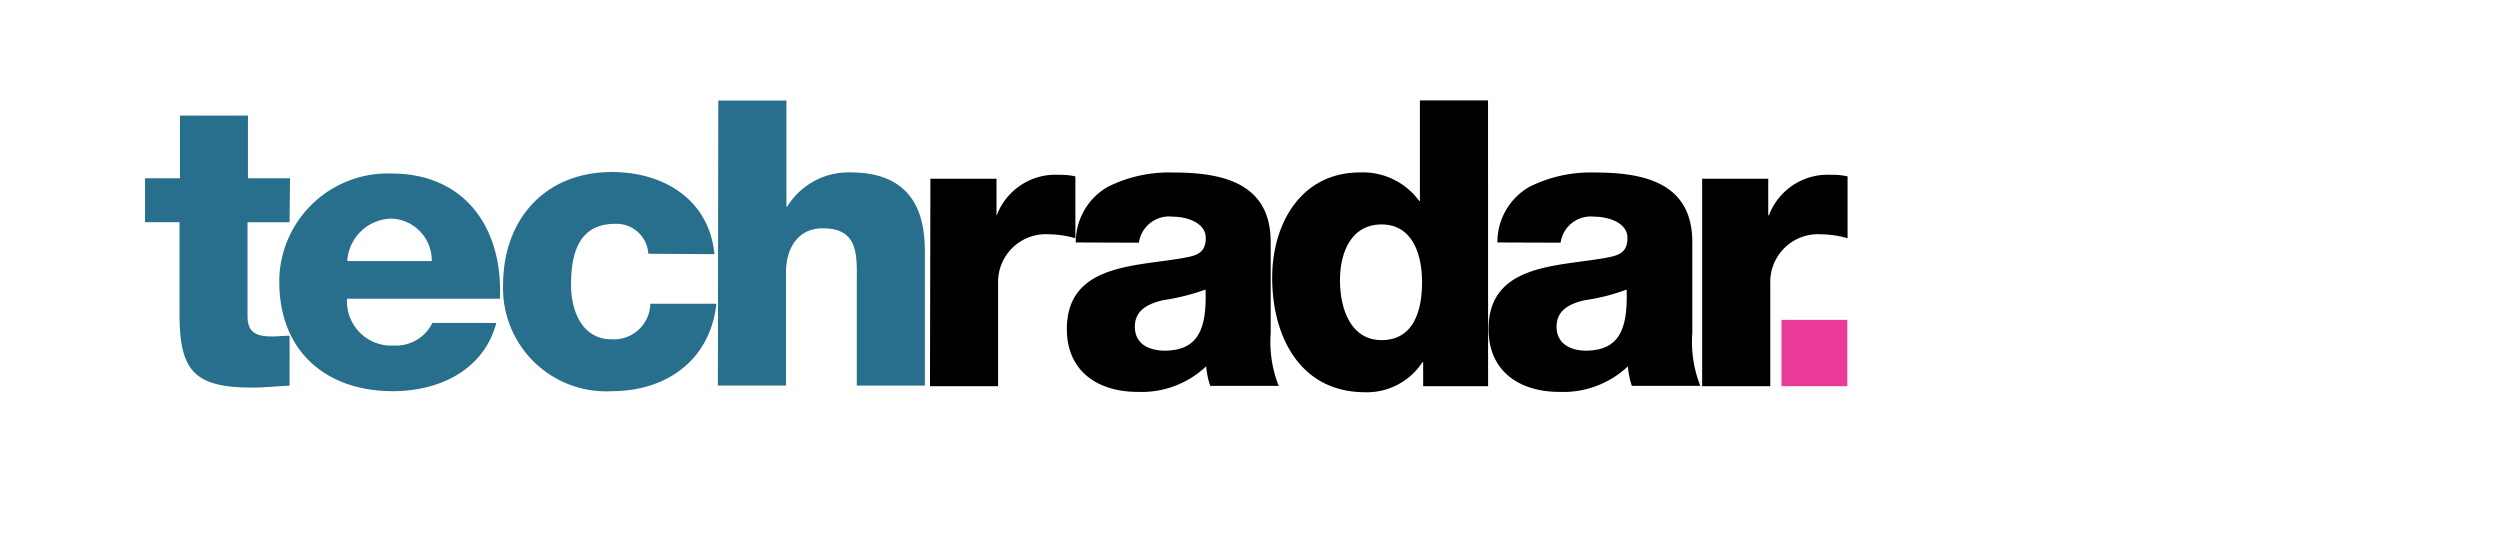<svg xmlns="http://www.w3.org/2000/svg" width="164" height="36" viewBox="0 0 164 36">
    <defs>
        <style>
            .cls-2{fill:#286f8d}
        </style>
    </defs>
    <g id="TR" transform="translate(.186 .252)">
        <path id="Rectangle_3084" fill="none" d="M0 0H164V36H0z" transform="translate(-.186 -.252)"/>
        <g id="Group_3581" transform="translate(9.328 6.334)">
            <path id="Path_39310" d="M39.51 101.794h-2.758V97.68H32.29v4.114H30v2.882h2.262v6.05c0 3.7.971 4.8 4.776 4.8.817 0 1.634-.1 2.444-.132v-3.272c-.391 0-.789.049-1.152.049-.978 0-1.606-.23-1.606-1.309v-6.182h2.758z" class="cls-2" transform="translate(-30 -96.684)"/>
            <path id="Path_39311" d="M47.072 108.882a2.965 2.965 0 0 1 2.891-2.785 2.746 2.746 0 0 1 2.653 2.785zm10.012 2.471c.209-4.574-2.234-8.215-7.122-8.215a7.12 7.12 0 0 0-7.349 6.882v.219c0 4.525 3.023 7.178 7.457 7.178 3.051 0 5.963-1.392 6.78-4.476h-4.193a2.675 2.675 0 0 1-2.548 1.483 2.9 2.9 0 0 1-3.051-3.07z" class="cls-2" transform="translate(-33.806 -98.342)"/>
            <path id="Path_39312" d="M77.506 108.388C77.157 104.8 74.169 103 70.783 103c-4.385 0-7.143 3.091-7.143 7.414a6.764 6.764 0 0 0 7.143 6.962c3.624 0 6.458-2.089 6.849-5.736H73.3a2.39 2.39 0 0 1-2.548 2.332c-1.892 0-2.653-1.81-2.653-3.564 0-1.887.4-4.01 2.891-4.01a2.092 2.092 0 0 1 2.178 1.963z" class="cls-2" transform="translate(-40.152 -98.301)"/>
            <path id="Path_39313" d="M83.82 114.959h4.469v-7.414c0-1.49.7-2.9 2.416-2.9 2.437 0 2.227 1.887 2.227 3.745v6.572H97.4v-8.723c0-1.963-.37-5.263-4.887-5.263a4.726 4.726 0 0 0-4.147 2.249h-.049V96.26h-4.469z" class="cls-2" transform="translate(-46.242 -96.253)"/>
            <path id="Path_39314" d="M103.75 117.124h4.469v-6.739a3.13 3.13 0 0 1 3.027-3.23 3.277 3.277 0 0 1 .331.006 6.437 6.437 0 0 1 1.711.258v-4.059a4.513 4.513 0 0 0-1.054-.1 4.113 4.113 0 0 0-4.1 2.645h-.021v-2.388h-4.336z" transform="translate(-52.257 -98.376)"/>
            <path id="Path_39315" d="M121.072 113.156c0-1.072.845-1.5 1.843-1.733a14.7 14.7 0 0 0 2.793-.7c.1 2.785-.607 4.01-2.73 4.01-1.062-.033-1.906-.477-1.906-1.577zm.265-5.507a2 2 0 0 1 2.234-1.706c.915 0 2.151.4 2.151 1.392 0 .842-.419 1.107-1.18 1.26-3.1.634-7.932.292-7.932 4.72 0 2.785 2.046 4.121 4.65 4.121a6.162 6.162 0 0 0 4.49-1.678 5.281 5.281 0 0 0 .265 1.281h4.49a7.92 7.92 0 0 1-.524-3.481v-5.952c0-3.857-3.128-4.56-6.361-4.56a8.982 8.982 0 0 0-4.329.94 4.175 4.175 0 0 0-2.095 3.648z" transform="translate(-56.138 -98.314)"/>
            <path id="Path_39316" d="M143.078 104.388c1.941 0 2.653 1.817 2.653 3.787 0 1.727-.475 3.8-2.653 3.8-2.046 0-2.73-2.089-2.73-3.933 0-1.732.684-3.654 2.73-3.654zm6.982-8.138h-4.469v6.593h-.049a4.571 4.571 0 0 0-3.889-1.866c-3.861 0-5.753 3.363-5.753 6.906 0 3.836 1.815 7.512 6.1 7.512a4.353 4.353 0 0 0 3.756-1.97h.049V115h4.259z" transform="translate(-61.959 -96.25)"/>
            <path id="Path_39317" d="M160.692 113.156c0-1.072.838-1.5 1.836-1.733a13.076 13.076 0 0 0 2.758-.7c.1 2.785-.6 4.01-2.73 4.01-.999-.033-1.864-.477-1.864-1.577zm.265-5.507a2 2 0 0 1 2.227-1.706c.922 0 2.157.4 2.157 1.392 0 .842-.419 1.107-1.18 1.26-3.1.634-7.932.292-7.932 4.72 0 2.785 2.046 4.121 4.643 4.121a6.174 6.174 0 0 0 4.5-1.678 5.283 5.283 0 0 0 .258 1.281h4.49a7.921 7.921 0 0 1-.524-3.481v-5.952c0-3.857-3.121-4.56-6.354-4.56a9.011 9.011 0 0 0-4.336.94 4.175 4.175 0 0 0-2.095 3.648z" transform="translate(-68.095 -98.314)"/>
            <path id="Path_39318" d="M176.3 117.124h4.469v-6.739a3.13 3.13 0 0 1 3.027-3.23 3.277 3.277 0 0 1 .331.006 6.437 6.437 0 0 1 1.711.258v-4.059a4.513 4.513 0 0 0-1.054-.1 4.113 4.113 0 0 0-4.1 2.645h-.049v-2.388H176.3z" transform="translate(-74.152 -98.376)"/>
            <path id="Path_39319" fill="#e93a97" d="M183.75 121.281h4.322v-4.351h-4.322z" transform="translate(-76.4 -102.533)"/>
        </g>
    </g>
</svg>
